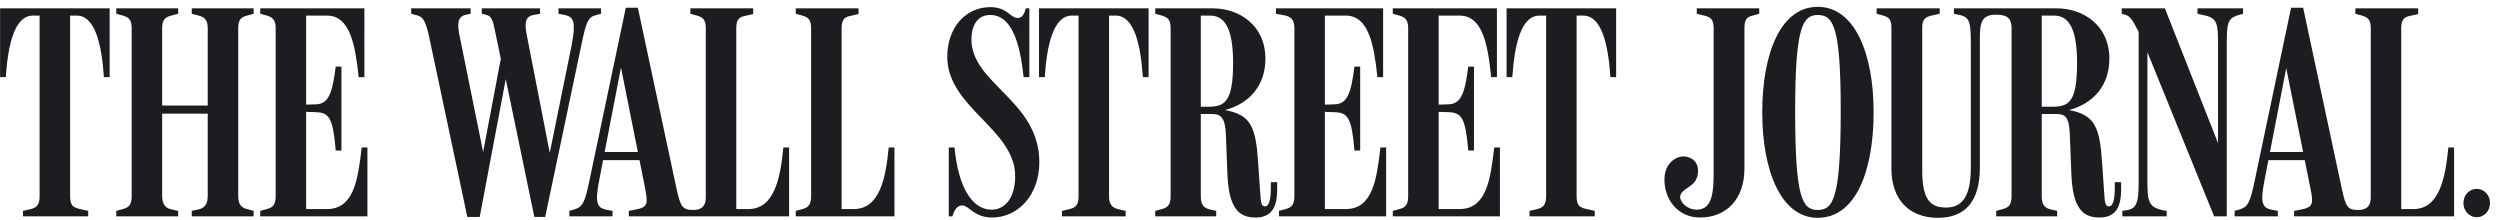 <svg width="273" height="24" viewBox="0 0 273 24" fill="none" xmlns="http://www.w3.org/2000/svg">
<path d="M270.457 20.622C269.666 20.622 269.007 21.281 269.007 22.171C269.007 23.061 269.666 23.72 270.457 23.72C271.248 23.72 271.907 23.061 271.907 22.171C271.907 21.281 271.248 20.622 270.457 20.622ZM217.982 23.621H224.64V23.028L223.916 22.863C223.256 22.698 222.959 22.336 222.959 21.412V12.447H224.509C225.464 12.447 225.959 12.678 226.025 14.689L226.19 18.908C226.321 22.698 227.409 23.753 229.256 23.753C231.134 23.753 231.628 22.468 231.628 20.655V19.896H230.936V20.457C230.936 21.677 230.772 22.534 230.309 22.534C229.881 22.534 229.848 22.204 229.749 20.688L229.552 17.788C229.288 13.898 228.793 12.546 225.926 12.019C228.662 11.294 230.343 9.283 230.343 6.415C230.343 2.691 227.409 0.911 224.608 0.911H213.368V1.504L213.994 1.636C215.181 1.9 215.214 2.526 215.214 5.196V18.314C215.214 21.248 214.389 22.665 212.51 22.665C210.83 22.665 209.907 21.841 209.907 18.644V3.053C209.907 2.13 210.203 1.867 210.928 1.702L211.818 1.504V0.911H204.93V1.504L205.654 1.702C206.314 1.9 206.544 2.164 206.544 3.086V18.413C206.544 21.874 208.555 23.786 211.621 23.786C214.686 23.786 216.202 21.874 216.202 18.314V4.009C216.202 2.229 216.565 1.603 218.015 1.603C219.169 1.603 219.664 1.999 219.664 3.086V21.412C219.664 22.336 219.367 22.665 218.707 22.83L217.982 23.028V23.621ZM262.216 3.086C262.216 2.164 262.513 1.867 263.172 1.735L264.062 1.537V0.911H257.206V1.504L257.931 1.702C258.591 1.9 258.887 2.164 258.887 3.086V21.545C258.887 22.435 258.525 22.929 257.503 22.929C256.316 22.929 256.151 22.534 255.723 20.589L251.504 0.845H250.185L246.165 19.962C245.703 22.105 245.472 22.6 244.582 22.863L244.021 23.028V23.621H248.735V23.028L248.043 22.896C247.054 22.698 246.791 22.171 247.285 19.666L249.658 7.437L252.262 20.391C252.658 22.27 252.625 22.633 251.207 22.896L250.515 23.028V23.621H267.985V16.106H267.358C267.029 19.567 266.337 22.83 263.535 22.83H262.216V3.086ZM251.932 17.49V16.601H247.483L247.351 17.49H251.932ZM233.54 3.482V19.237C233.54 21.611 233.54 22.731 232.354 22.929L231.76 23.028V23.621H236.605V23.028C234.496 22.731 234.496 22.006 234.496 19.435V4.471L233.705 3.746L241.781 23.621H243.164V5.295C243.164 2.592 243.164 1.999 244.483 1.636L244.945 1.504V0.911H239.967V1.504L240.528 1.636C242.209 1.933 242.209 2.592 242.209 5.097V16.567L242.539 16.468L236.408 0.911H231.694V1.504L232.155 1.636C232.684 1.801 232.98 2.394 233.54 3.482ZM222.959 1.702H224.278C225.596 1.702 226.816 2.559 226.816 6.844C226.816 11.228 225.893 11.656 224.047 11.656H222.959V1.702ZM201.007 12.052C201.007 21.577 200.216 22.929 198.502 22.929C196.788 22.929 196.03 21.577 196.03 12.117C196.03 2.954 196.854 1.636 198.502 1.636C200.216 1.636 201.007 2.954 201.007 12.052ZM204.6 12.25C204.6 5.954 202.589 0.746 198.502 0.746C194.382 0.746 192.437 5.954 192.437 12.25C192.437 18.578 194.448 23.786 198.502 23.786C202.688 23.786 204.6 18.578 204.6 12.25ZM190.493 3.086C190.493 2.164 190.723 1.867 191.382 1.702L192.107 1.504V0.911H185.285V1.504L186.108 1.702C186.767 1.867 187.13 2.097 187.13 3.053V18.908C187.13 21.116 186.932 22.896 185.285 22.896C184.229 22.896 183.439 22.072 183.472 21.479C183.57 20.457 185.285 20.523 185.416 18.875C185.515 17.688 184.757 17.194 184.065 17.095C183.043 16.963 181.791 17.82 181.757 19.534C181.724 21.742 183.175 23.753 185.647 23.753C188.383 23.753 190.493 21.907 190.493 18.38V3.086ZM80.401 3.086C80.401 2.164 80.698 1.867 81.357 1.735L82.247 1.537V0.911H75.391V1.504L76.116 1.702C76.775 1.9 77.072 2.164 77.072 3.086V21.545C77.072 22.435 76.709 22.929 75.687 22.929C74.501 22.929 74.303 22.534 73.874 20.589L69.655 0.845H68.337L64.316 19.962C63.854 22.105 63.623 22.6 62.734 22.863L62.173 23.028V23.621H66.887V23.028L66.194 22.896C65.206 22.698 64.942 22.171 65.436 19.666L67.81 7.371L70.414 20.391C70.776 22.27 70.776 22.633 69.359 22.896L68.667 23.028V23.621H86.169V16.106H85.543C85.213 19.567 84.521 22.83 81.719 22.83H80.401V3.086ZM172.165 1.702H172.891C174.935 1.702 175.627 4.965 175.858 8.426H176.483V0.911H164.518V8.426H165.145C165.376 4.965 166.068 1.702 168.111 1.702H168.837V21.412C168.837 22.336 168.54 22.665 167.881 22.83L167.024 23.028V23.621H174.144V23.028L173.121 22.797C172.495 22.633 172.165 22.435 172.165 21.412V1.702ZM157.102 12.216L158.124 12.25C159.607 12.283 160.035 12.843 160.333 16.436H160.959V7.272H160.333C159.97 10.14 159.574 11.36 158.157 11.393L157.102 11.426V1.702H159.377C161.915 1.702 162.475 4.899 162.838 8.426H163.464V0.911H152.092V1.504L152.818 1.702C153.575 1.9 153.773 2.361 153.773 3.119V21.412C153.773 22.336 153.477 22.665 152.818 22.83L152.092 23.028V23.621H163.793V16.106H163.167C162.771 19.534 162.343 22.83 159.377 22.83H157.102V12.216ZM144.676 12.216L145.698 12.25C147.181 12.283 147.609 12.843 147.906 16.436H148.532V7.272H147.906C147.544 10.14 147.148 11.36 145.731 11.393L144.676 11.426V1.702H146.95C149.488 1.702 150.049 4.965 150.411 8.426H151.037V0.911H139.336V1.504L140.391 1.702C141.149 1.9 141.347 2.361 141.347 3.119V21.412C141.347 22.336 141.05 22.665 140.391 22.83L139.666 23.028V23.621H151.367V16.106H150.741C150.345 19.534 149.916 22.83 146.95 22.83H144.676V12.216ZM131.128 1.702H132.118C133.436 1.702 134.655 2.559 134.655 6.844C134.655 11.162 133.733 11.656 131.887 11.656H131.128V1.702ZM126.151 23.621H132.81V23.028L132.084 22.863C131.425 22.698 131.128 22.336 131.128 21.412V12.447H132.348C133.304 12.447 133.798 12.843 133.865 14.689L134.029 18.908C134.161 22.698 135.249 23.753 137.095 23.753C138.973 23.753 139.468 22.468 139.468 20.655V19.896H138.776V20.457C138.776 21.677 138.611 22.534 138.149 22.534C137.721 22.534 137.688 22.204 137.589 20.688L137.391 17.788C137.128 13.799 136.6 12.546 133.766 12.019C136.501 11.294 138.182 9.283 138.182 6.415C138.182 2.691 135.249 0.911 132.447 0.911H126.151V1.504L126.876 1.702C127.536 1.9 127.832 2.164 127.832 3.086V21.412C127.832 22.336 127.536 22.665 126.876 22.83L126.151 23.028V23.621ZM121.108 1.702H121.834C123.877 1.702 124.569 4.965 124.8 8.426H125.426V0.911H113.461V8.426H114.088C114.318 4.965 115.01 1.702 117.054 1.702H117.779V21.412C117.779 22.336 117.482 22.665 116.824 22.83L115.966 23.028V23.621H122.921V23.028L122.064 22.83C121.207 22.633 121.108 21.973 121.108 21.412V1.702ZM113.494 17.721C113.494 10.964 106.078 9.184 106.078 4.273C106.078 3.218 106.474 1.636 108.121 1.636C110.495 1.636 111.385 4.701 111.78 8.426H112.407V0.911H112.011C111.846 1.636 111.549 1.966 111.121 1.966C110.363 1.966 109.967 0.779 108.155 0.779C105.353 0.779 103.441 3.119 103.441 6.185C103.441 11.755 110.857 14.095 110.857 19.237C110.857 21.577 109.769 22.896 108.286 22.896C106.078 22.896 104.628 20.293 104.232 16.106H103.606V23.621H104.001C104.331 22.534 104.759 22.435 105.122 22.435C105.748 22.435 106.408 23.753 108.319 23.753C111.253 23.753 113.494 21.215 113.494 17.721ZM91.904 3.086C91.904 2.164 92.201 1.867 92.86 1.735L93.75 1.537V0.911H86.894V1.504L87.62 1.702C88.279 1.9 88.575 2.164 88.575 3.086V21.412C88.575 22.336 88.279 22.665 87.62 22.83L86.894 23.028V23.621H97.673V16.106H97.046C96.717 19.567 96.025 22.83 93.223 22.83H91.904V3.086ZM70.084 17.49V16.601H65.634L65.502 17.49H70.084ZM51.032 23.687H52.384L55.449 7.47H54.987L58.349 23.687H59.536L63.558 4.57C63.986 2.559 64.217 1.867 65.008 1.669L65.634 1.504V0.911H60.987V1.504L61.679 1.636C62.667 1.834 62.898 2.427 62.437 4.866L59.833 17.688H60.229L57.591 4.174C57.328 2.888 57.163 1.834 58.251 1.636L58.976 1.504V0.911H52.614V1.504L53.043 1.603C53.702 1.768 53.801 2.164 54.065 3.416L55.086 8.327L54.889 5.36L52.614 17.359H52.911L50.241 4.174C49.944 2.823 49.845 1.801 50.9 1.603L51.395 1.504V0.911H44.901V1.504L45.528 1.669C46.121 1.834 46.451 2.13 46.846 3.943L51.032 23.687ZM33.431 12.216L34.453 12.25C35.936 12.283 36.364 12.843 36.661 16.436H37.287V7.272H36.661C36.298 10.14 35.903 11.36 34.485 11.393L33.431 11.426V1.702H35.705C38.243 1.702 38.803 4.965 39.166 8.426H39.792V0.911H28.421V1.504L29.146 1.702C29.904 1.9 30.102 2.361 30.102 3.119V21.412C30.102 22.336 29.805 22.665 29.146 22.83L28.421 23.028V23.621H40.122V16.106H39.495C39.1 19.534 38.672 22.83 35.705 22.83H33.431V12.216ZM12.698 23.621H19.455V23.028L18.697 22.863C18.104 22.731 17.708 22.336 17.708 21.412V12.415H22.685V21.412C22.685 22.336 22.29 22.731 21.696 22.863L20.938 23.028V23.621H27.695V23.028L26.97 22.83C26.311 22.665 26.014 22.302 26.014 21.38V3.086C26.014 2.164 26.311 1.867 26.97 1.702L27.695 1.504V0.911H20.938V1.504L21.696 1.702C22.257 1.867 22.685 2.097 22.685 3.053V11.524H17.708V3.053C17.708 2.13 18.071 1.867 18.697 1.702L19.455 1.504V0.911H12.698V1.504L13.423 1.702C14.082 1.9 14.379 2.164 14.379 3.086V21.412C14.379 22.336 14.082 22.665 13.423 22.83L12.698 23.028V23.621ZM7.655 1.702H8.38C10.424 1.702 11.116 4.965 11.346 8.426H11.973V0.911H0.008V8.426H0.634C0.865 4.965 1.557 1.702 3.6 1.702H4.325V21.412C4.325 22.336 4.029 22.665 3.37 22.83L2.513 23.028V23.621H9.633V23.028L8.611 22.797C7.985 22.633 7.655 22.435 7.655 21.412V1.702Z" fill="#1C1C21"/>
</svg>
